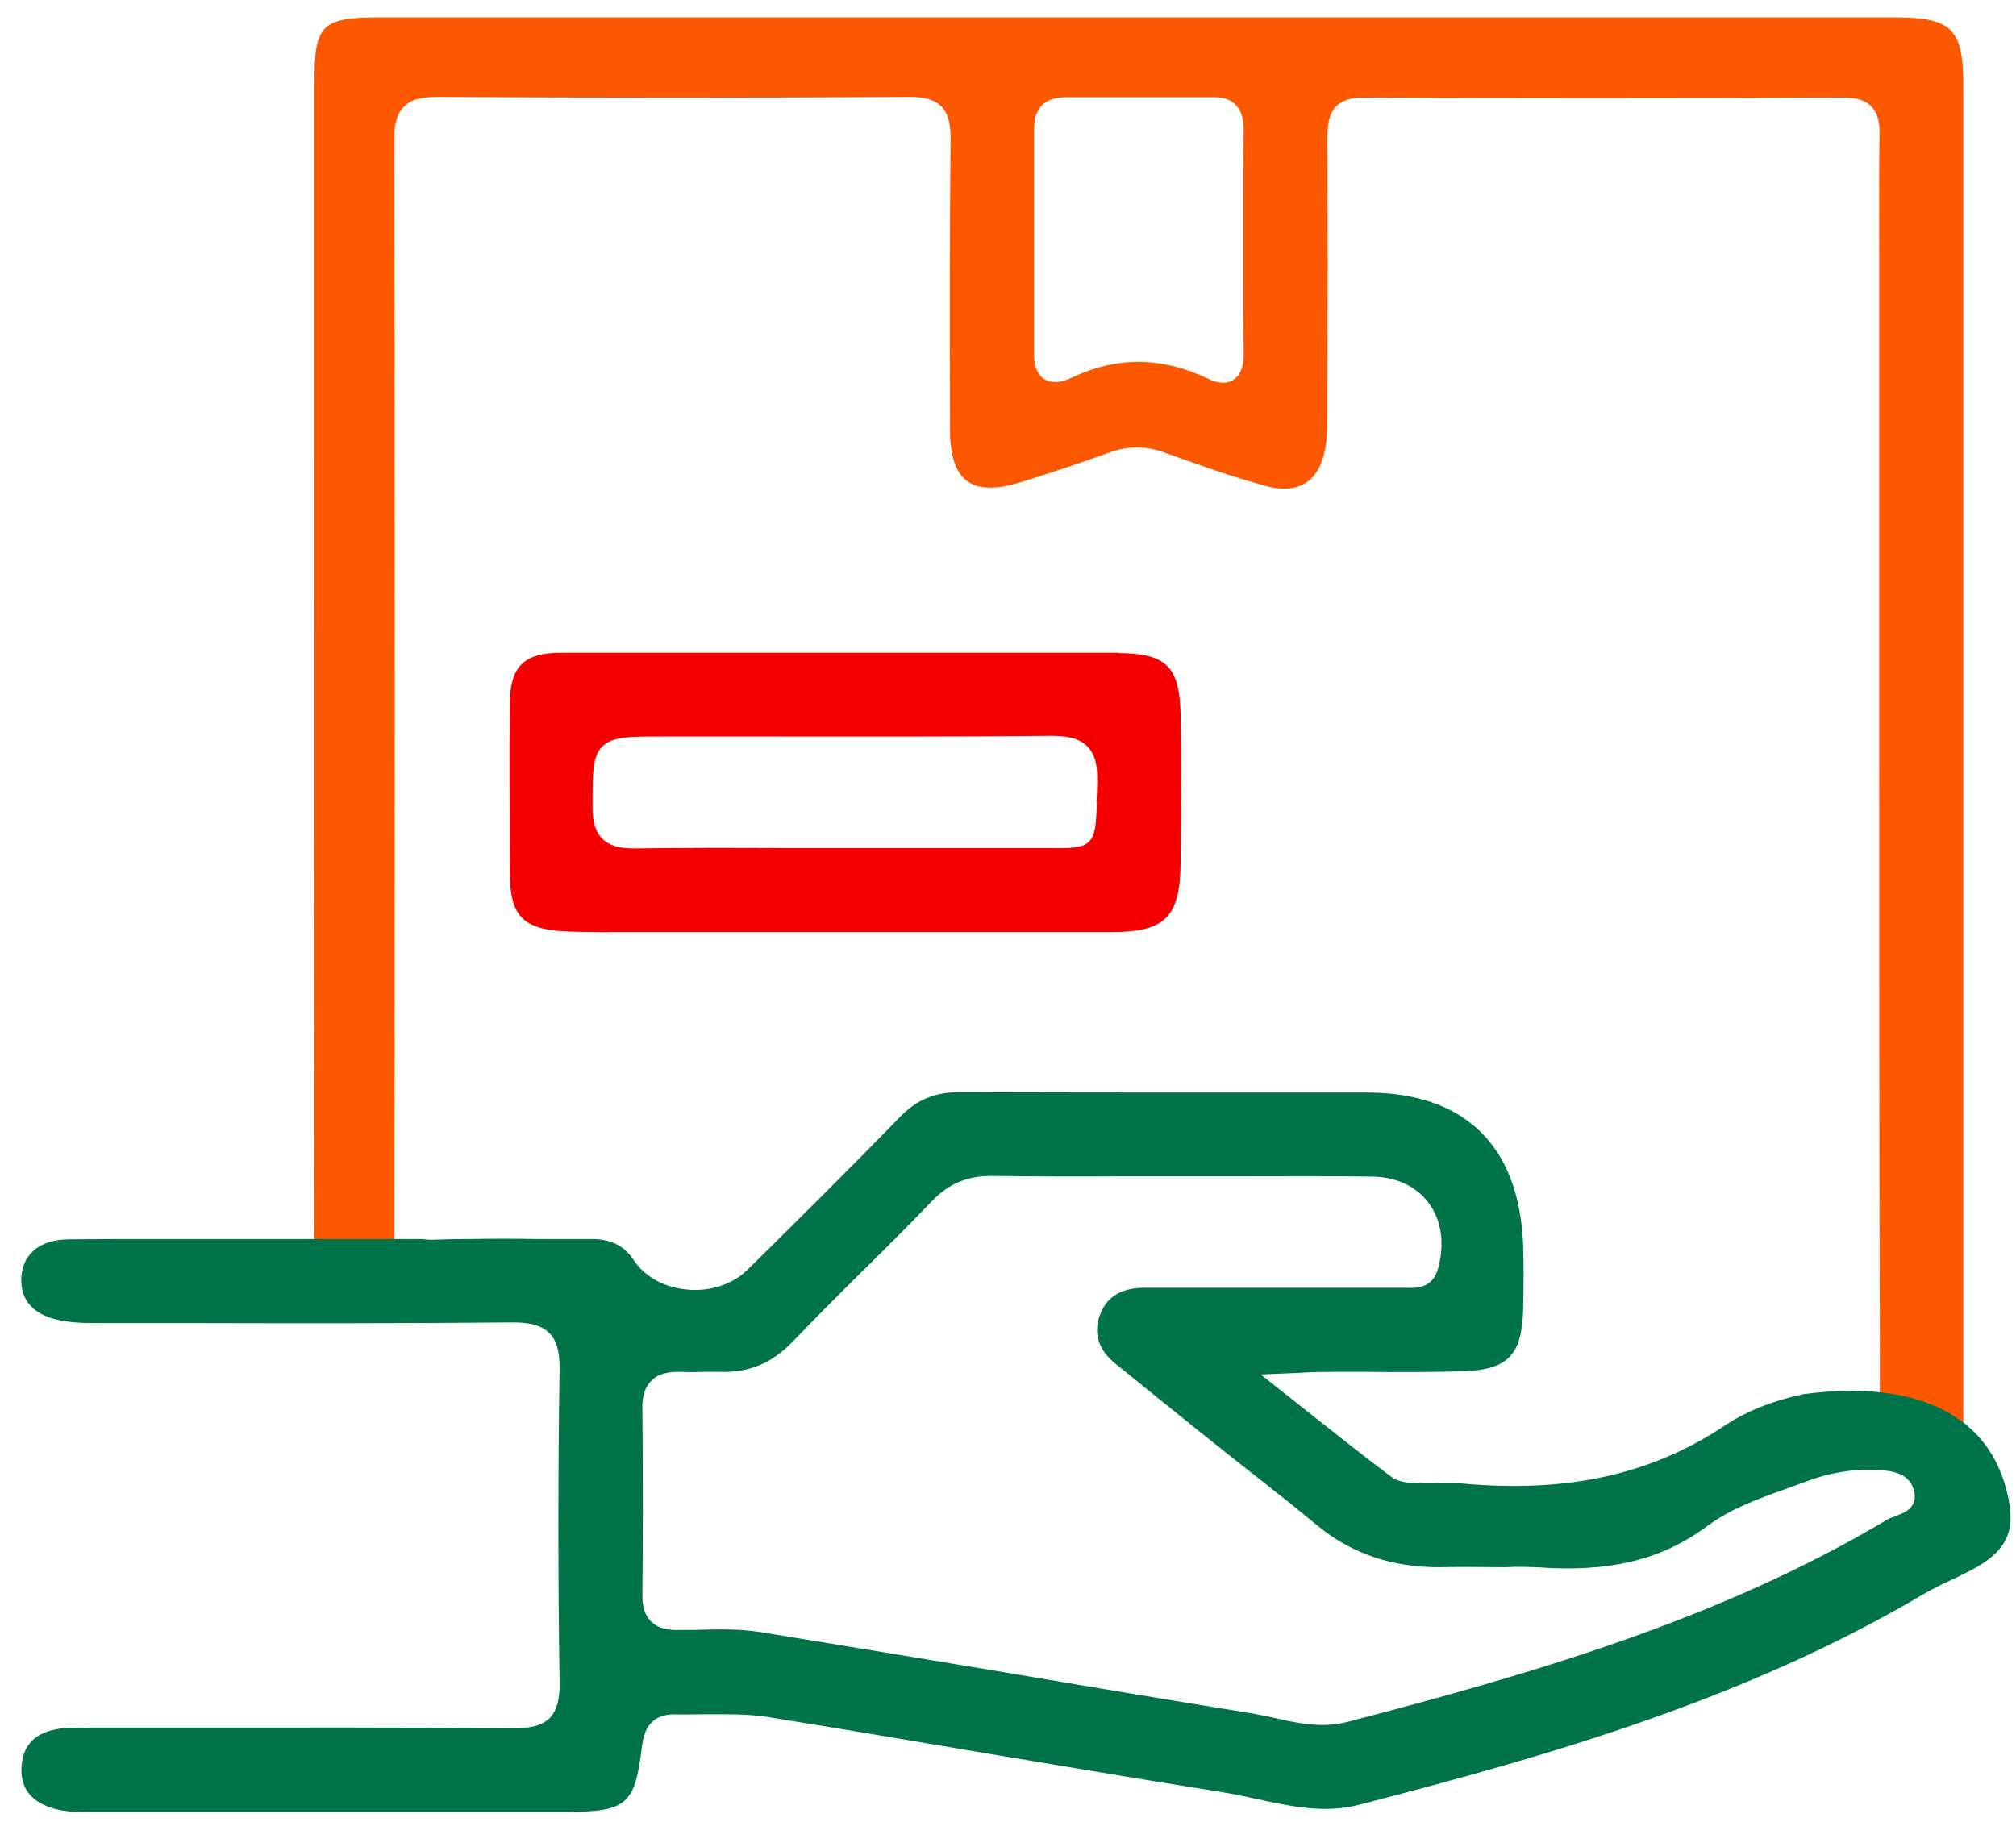 <svg width="73" height="66" viewBox="0 0 73 66" fill="none" xmlns="http://www.w3.org/2000/svg">
<path d="M68.585 0.629H13.81C11.631 0.629 11.386 0.875 11.386 3.006V15.058C11.386 24.087 11.386 33.129 11.374 42.159C11.374 42.498 11.386 45.485 11.386 45.731H14.278C14.302 33.105 14.302 17.857 14.278 5.009C14.278 4.459 14.384 4.096 14.63 3.861C14.864 3.615 15.239 3.51 15.789 3.51C21.821 3.545 27.43 3.545 32.935 3.51H32.959C33.497 3.51 33.849 3.615 34.083 3.85C34.387 4.166 34.422 4.634 34.422 5.021C34.387 8.288 34.387 11.626 34.399 14.847V15.632C34.411 16.522 34.61 17.131 35.02 17.424C35.43 17.728 36.086 17.74 36.976 17.459C38.147 17.096 39.119 16.768 40.103 16.416C40.829 16.135 41.508 16.135 42.234 16.416C43.347 16.814 44.553 17.248 45.783 17.587C46.404 17.763 46.919 17.728 47.294 17.482C47.668 17.236 47.914 16.779 48.008 16.112C48.067 15.714 48.067 15.292 48.067 14.882V14.015C48.078 11.005 48.078 7.996 48.067 4.986C48.067 4.564 48.102 4.142 48.383 3.85C48.605 3.627 48.922 3.533 49.367 3.533H49.378C54.777 3.557 60.469 3.557 66.747 3.533H66.758C67.227 3.533 67.543 3.627 67.754 3.85C68.035 4.131 68.07 4.541 68.058 4.869C68.035 6.391 68.047 7.902 68.047 9.424V26.43C68.047 33.82 68.047 41.21 68.07 48.6C68.07 48.729 68.07 51.715 68.058 51.821H71.092C71.092 43.915 71.092 33.679 71.092 25.762V3.112C71.092 1.027 70.682 0.629 68.574 0.629H68.585ZM45.033 12.821C45.033 13.289 44.916 13.594 44.658 13.758C44.553 13.828 44.436 13.863 44.295 13.863C44.131 13.863 43.932 13.816 43.733 13.711C42.047 12.915 40.431 12.903 38.791 13.688C38.393 13.875 38.065 13.887 37.819 13.734C37.573 13.582 37.444 13.278 37.444 12.844V4.681C37.444 4.295 37.538 4.002 37.737 3.803C37.936 3.615 38.217 3.522 38.592 3.522C40.524 3.522 42.246 3.522 43.886 3.522C44.307 3.51 44.565 3.604 44.752 3.803C44.94 4.002 45.033 4.283 45.033 4.669C45.022 5.63 45.022 6.59 45.022 7.551V9.916C45.022 10.888 45.022 11.849 45.033 12.821Z" fill="#FC5800"/>
<path d="M40.477 23.643C38.205 23.643 35.933 23.643 33.661 23.643H30.628H27.313C26.4 23.643 25.474 23.643 24.561 23.643C23.155 23.643 21.75 23.643 20.345 23.643C18.963 23.643 18.471 24.134 18.459 25.493C18.436 27.519 18.459 29.545 18.459 31.571C18.459 33.188 18.928 33.668 20.544 33.738C21.328 33.773 22.137 33.761 22.921 33.761H23.858H28.285C32.267 33.761 36.249 33.761 40.231 33.761C42.187 33.761 42.726 33.223 42.749 31.279C42.773 29.1 42.773 27.437 42.749 25.868C42.714 24.134 42.222 23.666 40.489 23.654L40.477 23.643ZM39.716 29.053C39.681 30.611 39.564 30.752 38.029 30.716C37.842 30.716 37.62 30.716 37.374 30.716C35.792 30.716 34.211 30.716 32.63 30.716H28.391C26.622 30.705 24.807 30.705 23.015 30.728C22.992 30.728 22.968 30.728 22.933 30.728C22.558 30.728 22.125 30.681 21.82 30.389C21.575 30.154 21.457 29.791 21.457 29.253V29.147C21.457 27.976 21.457 27.39 21.809 27.039C22.172 26.676 22.781 26.676 24.011 26.676H27.77C31.143 26.676 34.621 26.688 38.053 26.652H38.1C38.72 26.652 39.119 26.77 39.376 27.039C39.646 27.308 39.751 27.718 39.728 28.339C39.728 28.608 39.716 28.843 39.704 29.042L39.716 29.053Z" fill="#F40000"/>
<path d="M72.766 54.514C72.731 54.233 72.661 53.987 72.591 53.742C71.654 50.661 68.421 50.087 65.388 50.486C65.388 50.486 65.365 50.497 65.353 50.486C65.318 50.497 65.283 50.497 65.248 50.509C64.158 50.743 63.233 51.118 62.472 51.622C59.79 53.414 56.757 54.081 52.927 53.73C52.646 53.706 52.376 53.718 52.095 53.718C51.861 53.73 51.627 53.73 51.393 53.718H51.299C50.994 53.706 50.643 53.683 50.385 53.495C49.39 52.746 48.418 51.973 47.352 51.13L45.654 49.783L47.036 49.724C47.575 49.689 47.914 49.689 48.301 49.689H49.542C50.678 49.701 51.861 49.701 53.009 49.666C54.59 49.607 55.105 49.08 55.152 47.476C55.175 46.527 55.175 45.766 55.152 45.063C55 41.479 53.032 39.57 49.472 39.57H44.213C41.063 39.57 37.912 39.57 34.727 39.559C33.86 39.559 33.204 39.828 32.607 40.437C30.616 42.486 28.59 44.489 27.056 46C26.517 46.527 25.685 46.796 24.842 46.703C24.022 46.621 23.343 46.234 22.945 45.637C22.605 45.122 22.125 44.876 21.422 44.876H19.408C18.623 44.864 17.827 44.864 17.03 44.876H16.925C16.527 44.876 16.152 44.887 15.765 44.899C15.59 44.911 15.438 44.899 15.297 44.876H5.682C4.628 44.876 3.574 44.876 2.52 44.887C1.489 44.887 0.845 45.379 0.775 46.223C0.704 47.113 1.255 47.698 2.344 47.85C2.754 47.921 3.199 47.921 3.632 47.921H7.075C10.835 47.932 14.735 47.932 18.553 47.897C19.021 47.897 19.56 47.944 19.888 48.284C20.157 48.541 20.263 48.94 20.263 49.56C20.204 53.296 20.204 57.126 20.263 60.932C20.274 61.565 20.157 61.963 19.9 62.233C19.56 62.56 19.045 62.596 18.576 62.596C14.63 62.56 10.612 62.572 6.724 62.572H3.199L2.953 62.584C2.625 62.572 2.332 62.572 2.051 62.631C1.278 62.771 0.857 63.193 0.786 63.907C0.716 64.68 1.044 65.195 1.817 65.465C2.274 65.629 2.754 65.629 3.257 65.629H20.509C22.711 65.617 22.992 65.371 23.249 63.228C23.32 62.736 23.495 62.092 24.432 62.092C24.772 62.104 25.123 62.092 25.474 62.092C26.236 62.092 27.02 62.069 27.782 62.186C30.405 62.607 33.04 63.052 35.664 63.497C38.486 63.966 41.309 64.446 44.131 64.891C44.576 64.961 45.021 65.055 45.466 65.149C46.755 65.43 47.973 65.699 49.249 65.359C56.042 63.603 63.221 61.553 69.698 57.712C70.026 57.524 70.365 57.36 70.694 57.208C70.869 57.126 71.033 57.044 71.197 56.962C72.298 56.412 72.977 55.803 72.766 54.514ZM68.621 54.924C68.527 54.959 68.433 54.983 68.374 55.018C62.249 58.684 55.351 60.651 48.816 62.361C48.5 62.443 48.195 62.478 47.891 62.478C47.294 62.478 46.708 62.35 46.146 62.221C45.876 62.162 45.595 62.104 45.326 62.057C42.363 61.577 39.4 61.085 36.437 60.581C33.474 60.089 30.522 59.597 27.559 59.117C26.774 58.988 25.931 59.012 25.111 59.035H24.643C24.338 59.047 23.882 59.035 23.577 58.731C23.355 58.508 23.249 58.192 23.261 57.747C23.284 55.639 23.284 53.437 23.261 51.013C23.249 50.544 23.366 50.216 23.601 49.994C23.835 49.76 24.186 49.678 24.643 49.689C24.901 49.701 25.158 49.701 25.416 49.689H26.072C27.138 49.724 27.969 49.361 28.707 48.588C29.574 47.687 30.464 46.796 31.354 45.918C32.174 45.11 32.982 44.302 33.766 43.482C34.364 42.873 35.02 42.592 35.874 42.592H35.945C37.573 42.615 39.212 42.615 40.84 42.604H45.08C46.602 42.604 48.125 42.592 49.648 42.615C50.526 42.615 51.264 42.955 51.709 43.541C52.189 44.161 52.318 45.005 52.084 45.906C51.884 46.679 51.275 46.656 50.912 46.644H42.164C41.894 46.644 41.625 46.644 41.356 46.644C40.547 46.668 40.044 47.007 39.821 47.651C39.587 48.307 39.775 48.893 40.395 49.396L41.004 49.888C42.609 51.188 44.26 52.523 45.911 53.812C46.673 54.409 47.247 54.877 47.715 55.264C48.949 56.279 50.432 56.779 52.166 56.763C52.763 56.751 53.489 56.751 54.391 56.763C54.531 56.763 54.684 56.763 54.824 56.751C55.093 56.751 55.363 56.751 55.632 56.763C58.256 56.962 60.165 56.505 61.816 55.276C62.671 54.643 63.678 54.28 64.662 53.929C64.908 53.835 65.154 53.753 65.4 53.66C66.231 53.343 67.075 53.203 67.906 53.238C68.386 53.261 69.112 53.296 69.3 53.964C69.487 54.632 68.902 54.819 68.621 54.913V54.924Z" fill="#007448"/>
</svg>
